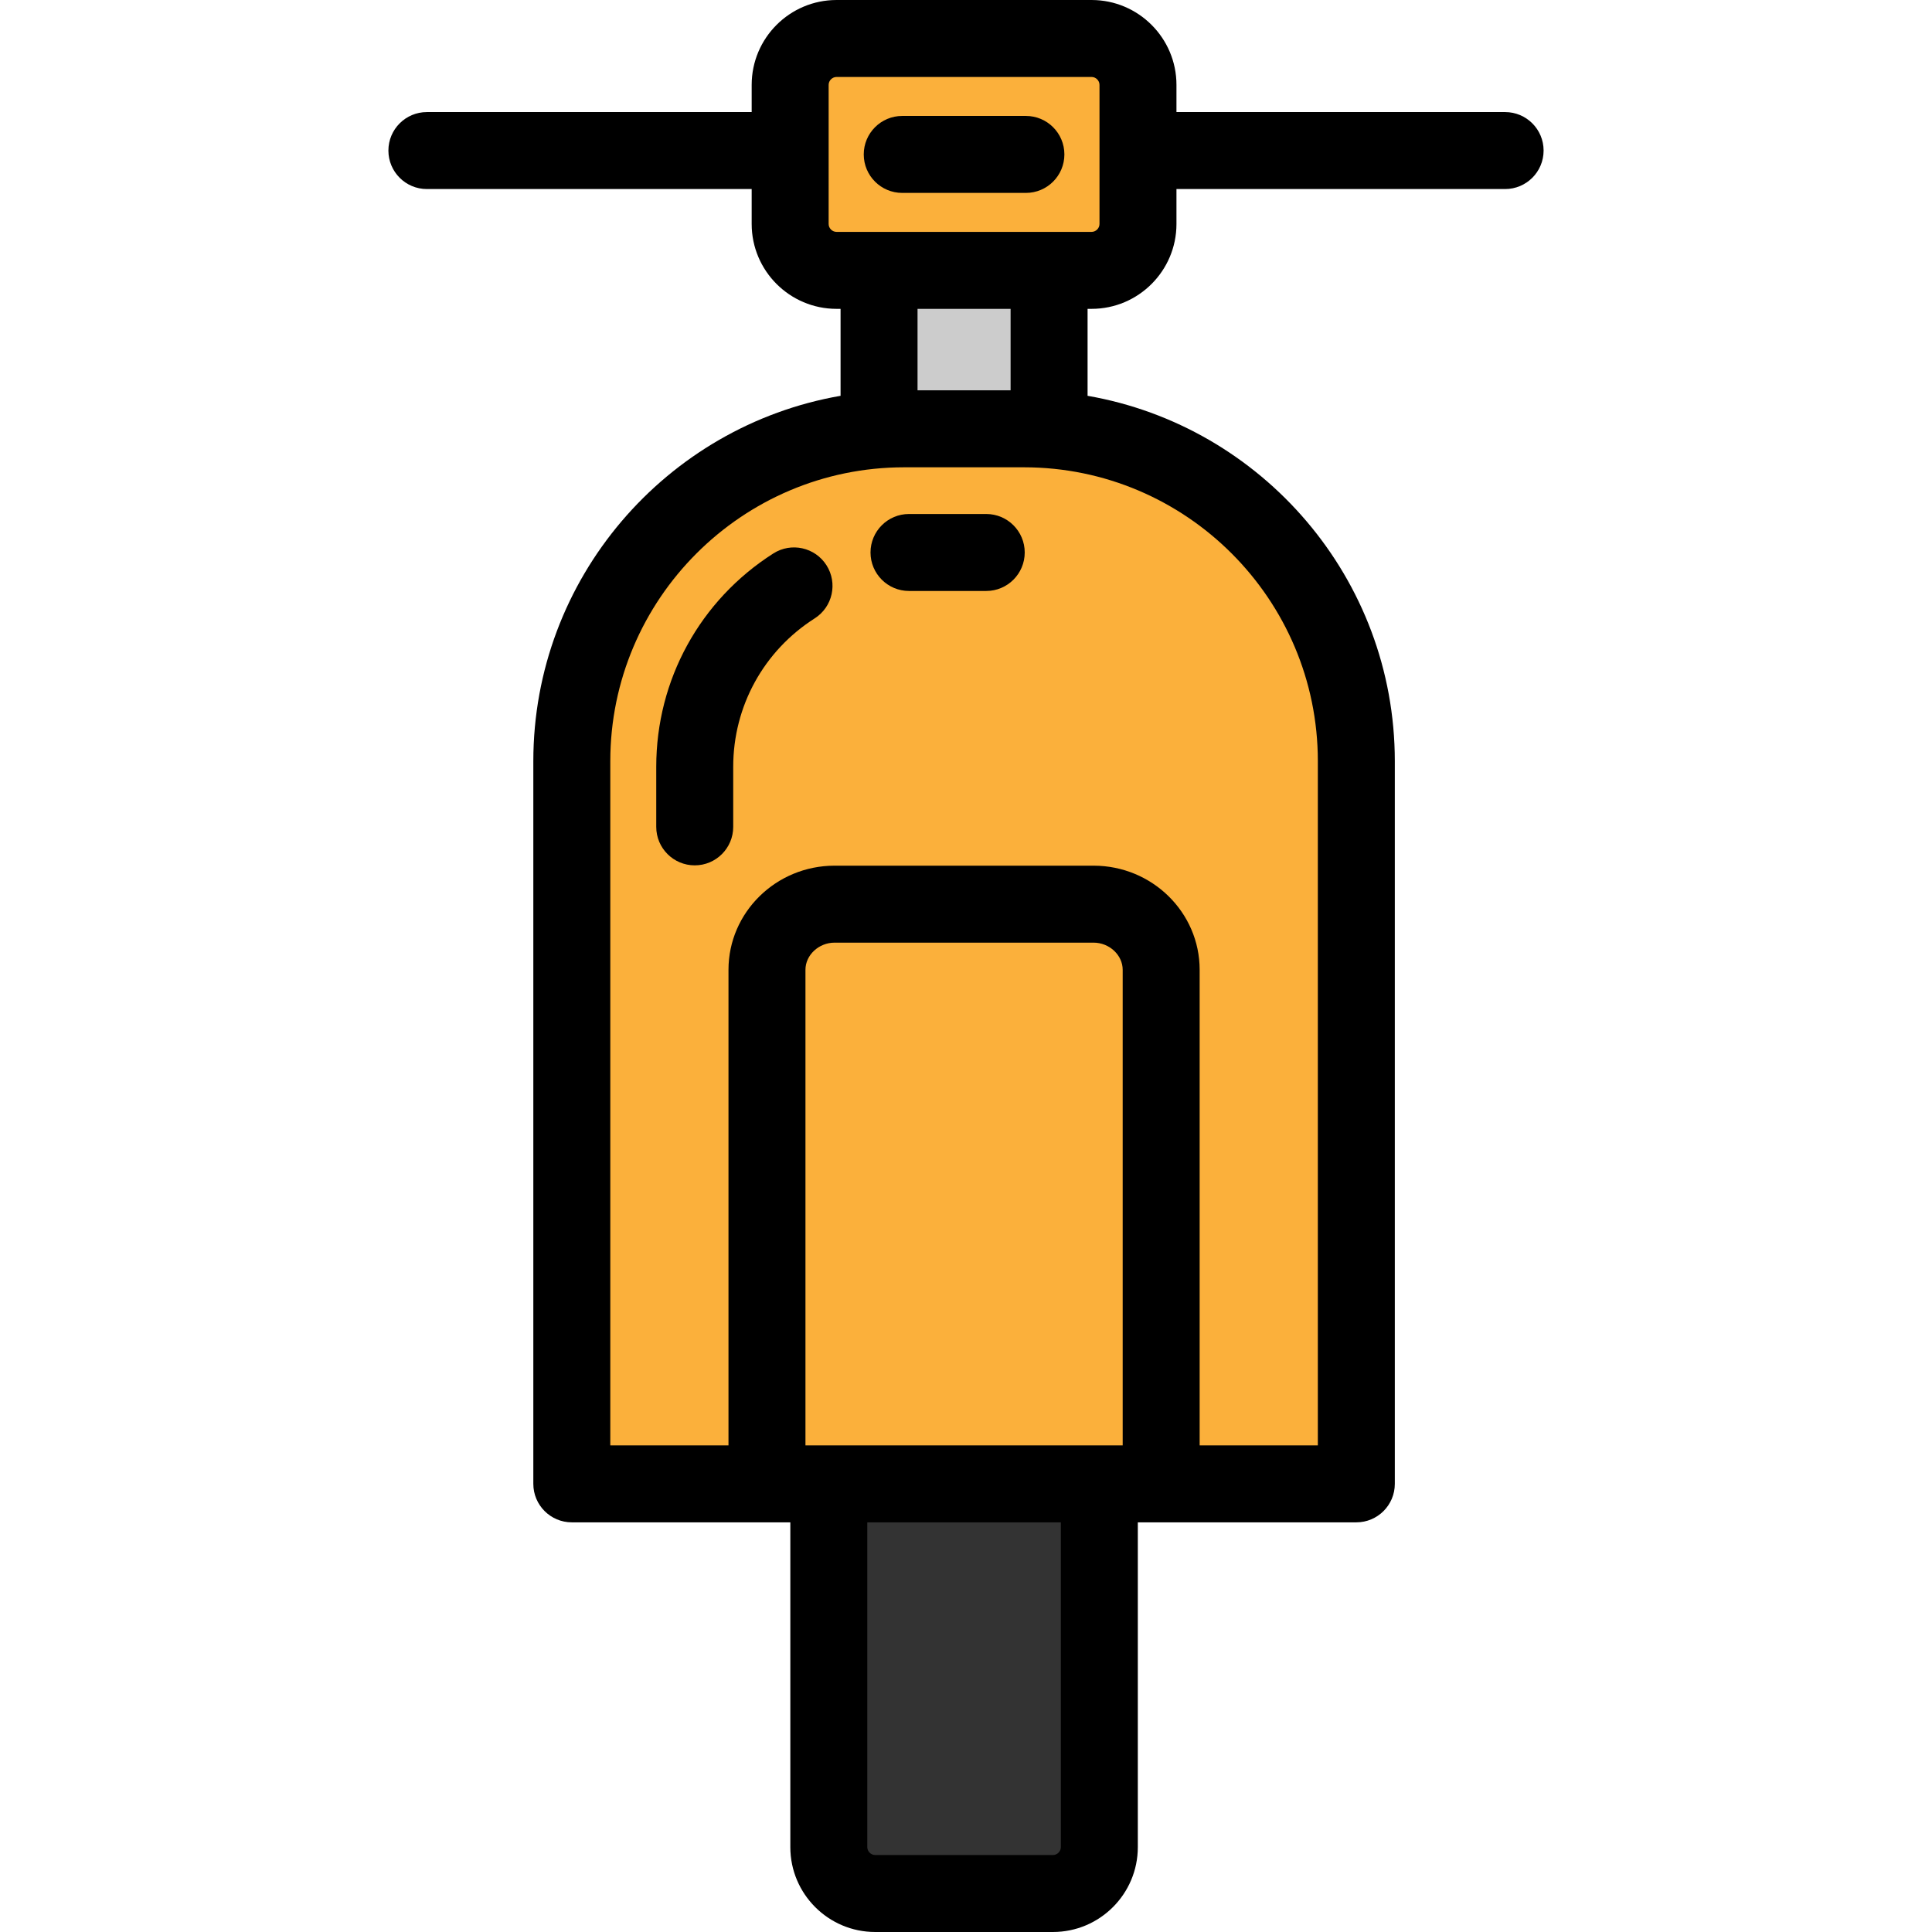<?xml version="1.0" encoding="iso-8859-1"?>
<!-- Generator: Adobe Illustrator 19.0.0, SVG Export Plug-In . SVG Version: 6.00 Build 0)  -->
<svg version="1.1" id="Layer_1" xmlns="http://www.w3.org/2000/svg" xmlns:xlink="http://www.w3.org/1999/xlink" x="0px" y="0px"
	 viewBox="0 0 502.001 502.001" style="enable-background:new 0 0 502.001 502.001;" xml:space="preserve">
<g>
	<path style="fill:#FBB03B;" d="M266.064,111.421h-31.129c-47.694,0-86.358,38.664-86.358,86.358v187.779h66.777h70.292h66.777
		V197.779C352.422,150.085,313.758,111.421,266.064,111.421z"/>
	<path style="fill:#333333;" d="M215.353,479.95c0,6.627,5.423,12.05,12.05,12.05h46.192c6.627,0,12.05-5.423,12.05-12.05v-94.392
		h-70.292L215.353,479.95L215.353,479.95z"/>
	<path style="fill:#FBB03B;" d="M283.636,70.25h-66.275c-6.628,0-12.05-5.422-12.05-12.05V22.05c0-6.627,5.423-12.05,12.05-12.05
		h66.275c6.628,0,12.05,5.423,12.05,12.05V58.2C295.686,64.828,290.264,70.25,283.636,70.25z"/>
	<rect x="228.407" y="70.25" style="fill:#CCCCCC;" width="44.183" height="41.171"/>
	<g>
		<path d="M200.941,143.807c-19.051,12.139-30.425,32.857-30.425,55.421v15.622c0,5.523,4.477,10,10,10s10-4.477,10-10v-15.622
			c0-15.694,7.915-30.107,21.172-38.554c4.658-2.968,6.028-9.149,3.06-13.807C211.78,142.209,205.6,140.838,200.941,143.807z"/>
		<path d="M256.259,133.554H236.19c-5.523,0-10,4.477-10,10s4.477,10,10,10h20.069c5.523,0,10-4.477,10-10
			S261.782,133.554,256.259,133.554z"/>
		<path d="M352.422,395.558c5.523,0,10-4.477,10-10V197.779c0-47.498-34.546-87.075-79.832-94.935V80.25h1.046
			c12.159,0,22.05-9.892,22.05-22.05v-9.08h85.396c5.523,0,10-4.477,10-10s-4.477-10-10-10h-85.396v-7.07
			c0-12.158-9.892-22.05-22.05-22.05h-66.275c-12.158,0-22.05,9.892-22.05,22.05v7.071h-84.392c-5.523,0-10,4.477-10,10
			s4.477,10,10,10h84.392v9.08c0,12.158,9.892,22.05,22.05,22.05h1.046v22.594c-45.285,7.86-79.831,47.437-79.831,94.935v187.779
			c0,5.523,4.477,10,10,10h56.777v84.392c0,12.158,9.892,22.05,22.05,22.05h46.192c12.158,0,22.05-9.892,22.05-22.05v-84.392
			L352.422,395.558z M291.711,375.558h-6.067h-70.292h-6.066V251.985c0-3.823,3.461-7.052,7.559-7.052h67.308
			c4.097,0,7.559,3.229,7.559,7.052v123.573H291.711z M275.645,479.95c0,1.111-0.938,2.05-2.05,2.05h-46.192
			c-1.111,0-2.05-0.938-2.05-2.05v-84.392h50.292V479.95z M342.422,197.779v177.779h-30.71V251.985
			c0-14.917-12.363-27.052-27.559-27.052h-67.308c-15.196,0-27.559,12.136-27.559,27.052v123.573h-30.71V197.779
			c0-42.104,34.254-76.358,76.358-76.358h31.129C308.168,121.421,342.422,155.675,342.422,197.779z M262.59,101.421h-24.183V80.25
			h24.183V101.421z M285.687,58.2c0,1.111-0.939,2.05-2.05,2.05h-11.046h-44.183h-11.047c-1.111,0-2.05-0.938-2.05-2.05V22.05
			c0-1.111,0.938-2.05,2.05-2.05h66.275c1.111,0,2.05,0.938,2.05,2.05L285.687,58.2L285.687,58.2z"/>
		<path d="M266.565,30.125h-32.133c-5.523,0-10,4.477-10,10s4.477,10,10,10h32.133c5.523,0,10-4.477,10-10
			S272.088,30.125,266.565,30.125z"/>
	</g>
</g>
<g>
</g>
<g>
</g>
<g>
</g>
<g>
</g>
<g>
</g>
<g>
</g>
<g>
</g>
<g>
</g>
<g>
</g>
<g>
</g>
<g>
</g>
<g>
</g>
<g>
</g>
<g>
</g>
<g>
</g>
</svg>

